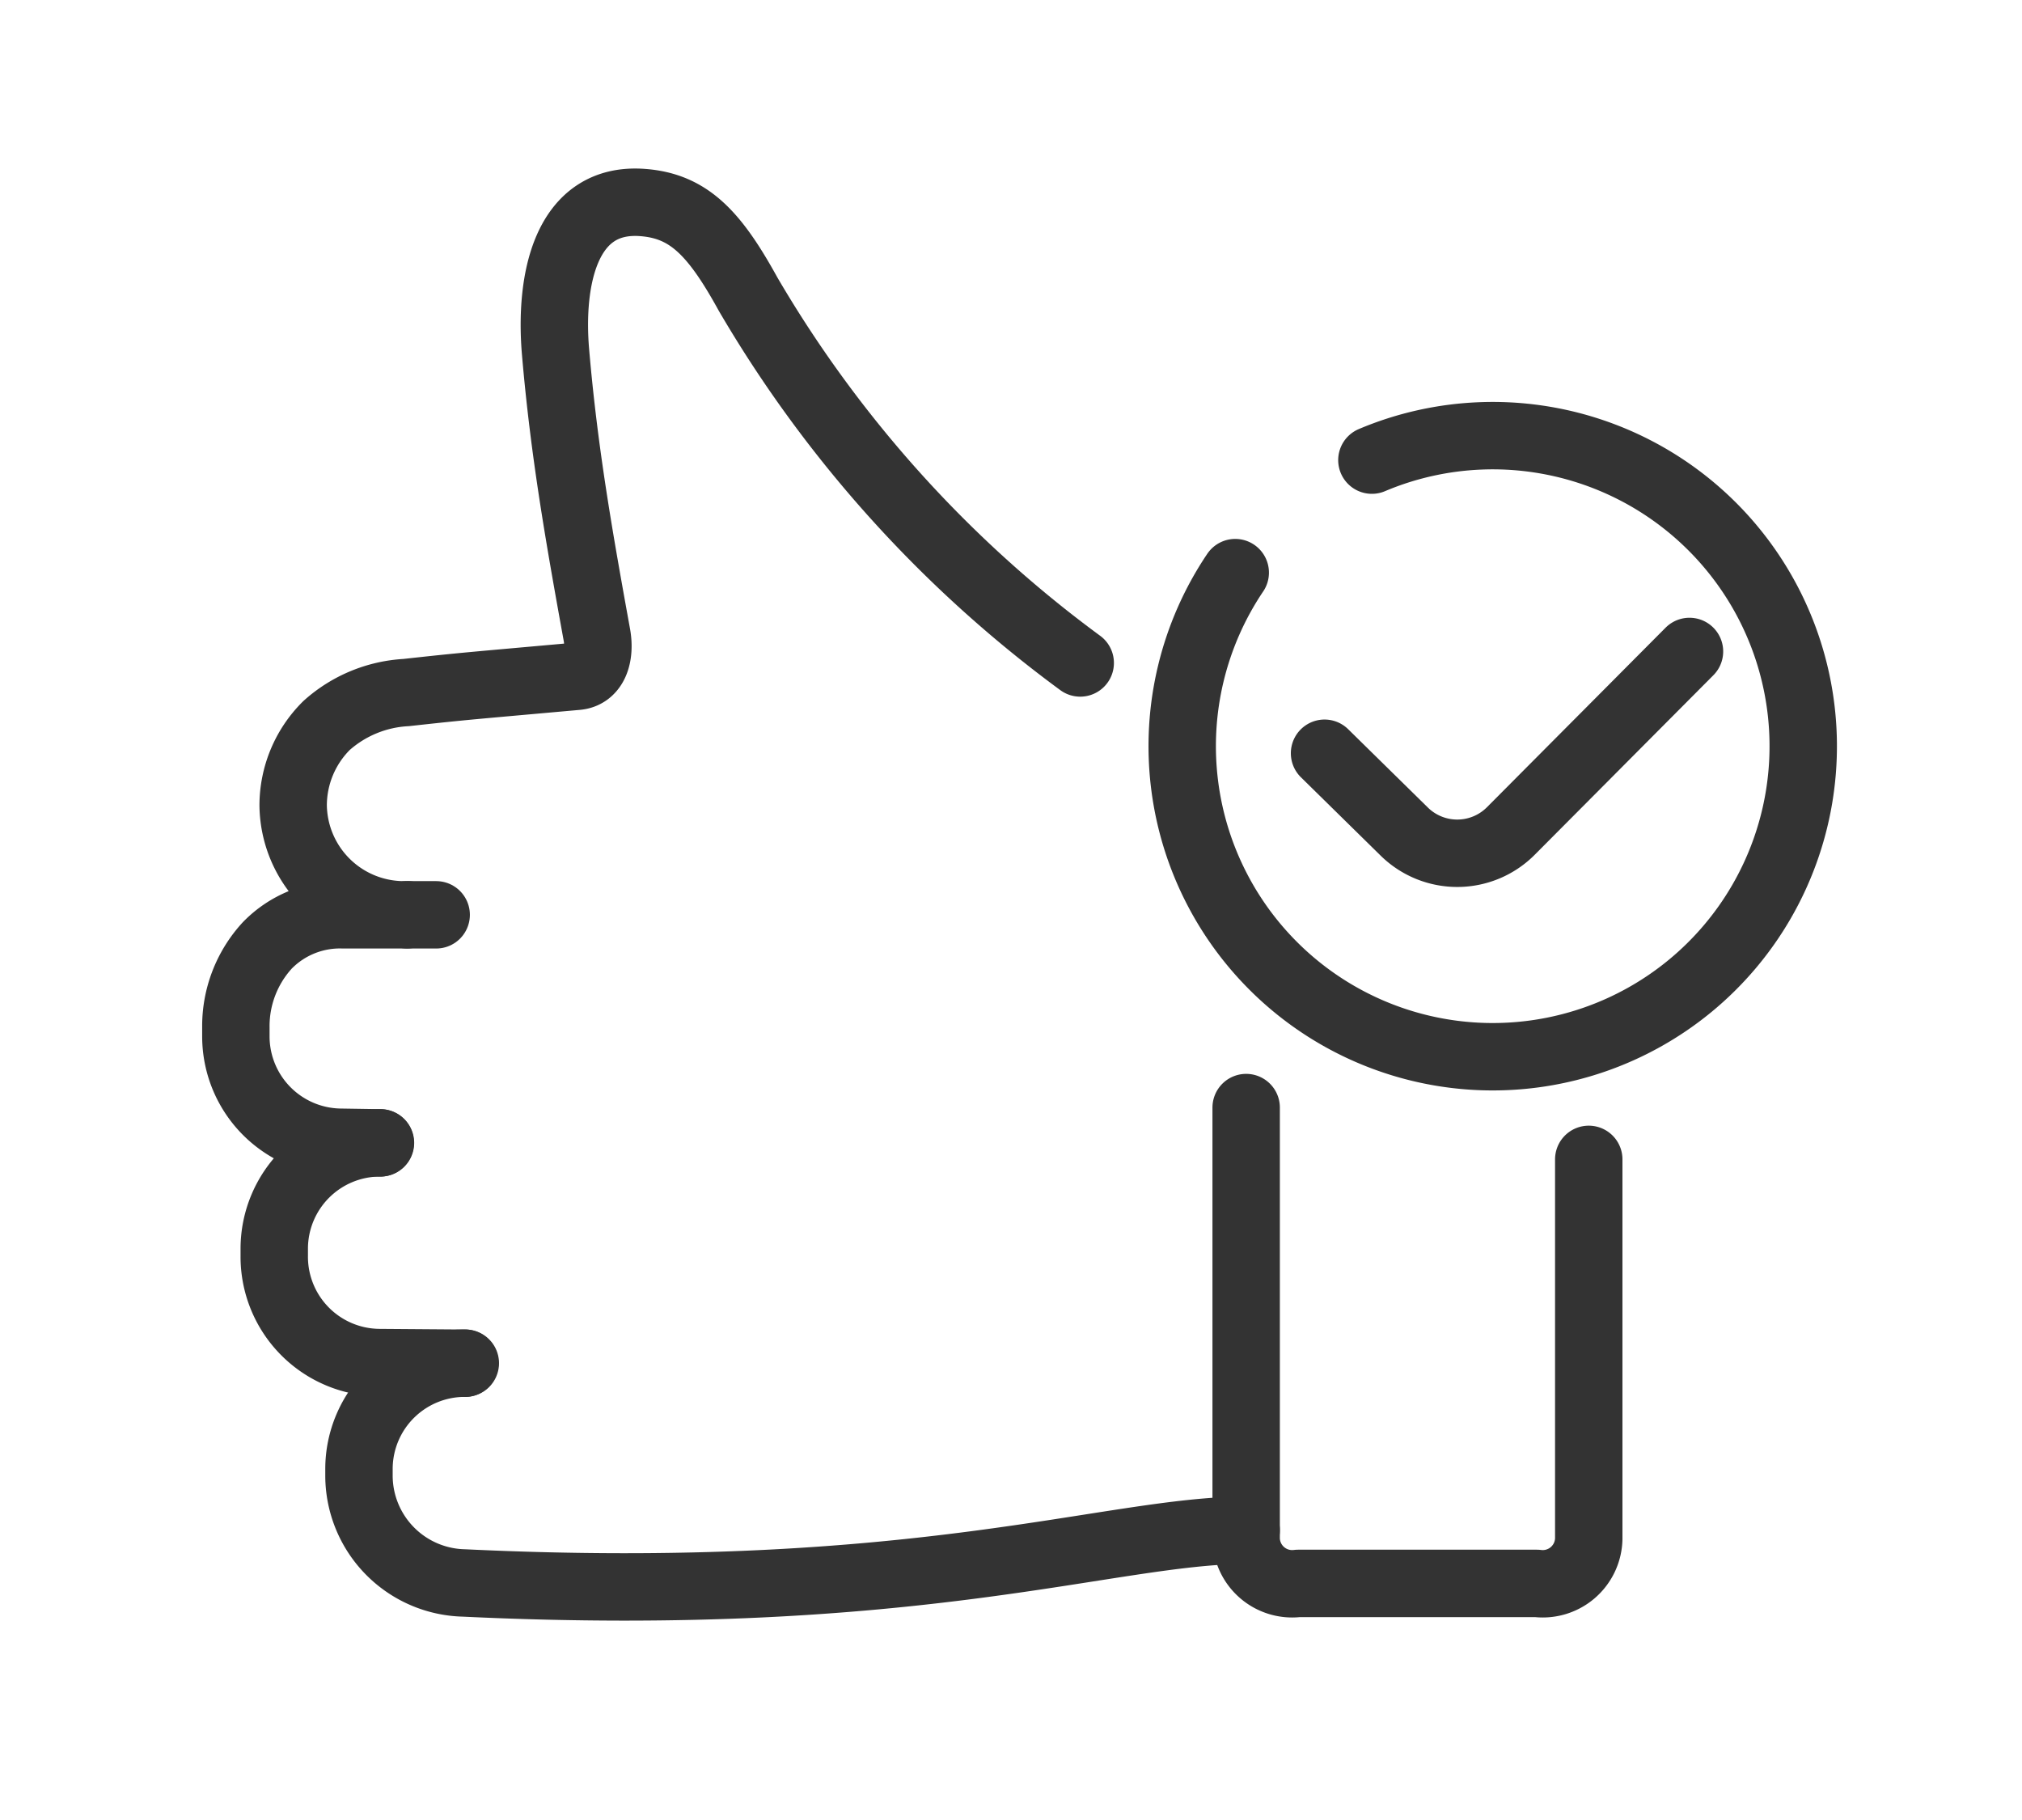 <svg xmlns="http://www.w3.org/2000/svg" width="60" height="54" viewBox="0 0 60 54">
  <g id="Group_4399" data-name="Group 4399" transform="translate(20524 -7187)">
    <g id="Group_4390" data-name="Group 4390" transform="translate(-20518.211 7191.79)">
      <g id="Group_227" data-name="Group 227" transform="translate(1.21 1.21)">
        <path id="Path_332" data-name="Path 332" d="M148.658,66.12l2.365,2.324a2.244,2.244,0,0,0,3.164-.018l5.3-5.326" transform="translate(-116.353 -49.771)" fill="none" stroke="#333" stroke-linecap="round" stroke-linejoin="round" stroke-width="2"/>
        <line id="Line_6" data-name="Line 6" x2="0.861" transform="translate(5.083 21.143)" fill="none" stroke="#333" stroke-linecap="round" stroke-linejoin="round" stroke-width="2"/>
        <path id="Path_333" data-name="Path 333" d="M28.055,16.67A36.324,36.324,0,0,1,18.2,5.728c-1-1.817-1.764-2.616-3.129-2.719-2.3-.174-2.766,2.319-2.585,4.433.256,2.992.706,5.522,1.226,8.392.109.6-.061,1.184-.592,1.232-3.158.284-3.3.287-5.065.482a3.857,3.857,0,0,0-2.363.977A3.344,3.344,0,0,0,4.7,20.9a3.289,3.289,0,0,0,3.383,3.242H6.165a3.008,3.008,0,0,0-2.233.909A3.543,3.543,0,0,0,3,27.489l0,.237v.022a3.143,3.143,0,0,0,3.118,3.143l1.163.018" transform="translate(-3 -3)" fill="none" stroke="#333" stroke-linecap="round" stroke-linejoin="round" stroke-width="2"/>
        <path id="Path_334" data-name="Path 334" d="M11.3,128.837h-.012a3.143,3.143,0,0,0-3.14,3.117v.238a3.14,3.14,0,0,0,3.117,3.164l2.536.019" transform="translate(-7.009 -100.928)" fill="none" stroke="#333" stroke-linecap="round" stroke-linejoin="round" stroke-width="2"/>
        <path id="Path_335" data-name="Path 335" d="M22.621,158.313h-.014a3.141,3.141,0,0,0-3.141,3.118l0,.238a3.19,3.19,0,0,0,3.118,3.165c13.491.643,19.189-1.564,23.208-1.564" transform="translate(-15.813 -123.867)" fill="none" stroke="#333" stroke-linecap="round" stroke-linejoin="round" stroke-width="2"/>
        <path id="Path_336" data-name="Path 336" d="M138.169,124.1v12.8a1.366,1.366,0,0,0,1.542,1.318h7.082a1.366,1.366,0,0,0,1.542-1.318V125.637" transform="translate(-108.19 -97.238)" fill="none" stroke="#333" stroke-linecap="round" stroke-linejoin="round" stroke-width="2"/>
        <path id="Path_337" data-name="Path 337" d="M135.255,34.962A9.214,9.214,0,1,1,131.2,38.3" transform="translate(-101.545 -27.31)" fill="none" stroke="#333" stroke-linecap="round" stroke-linejoin="round" stroke-width="2"/>
      </g>
    </g>
    <rect id="Rectangle_267" data-name="Rectangle 267" width="60" height="54" transform="translate(-20524 7187)" fill="none" opacity="0"/>
  </g>
</svg>
